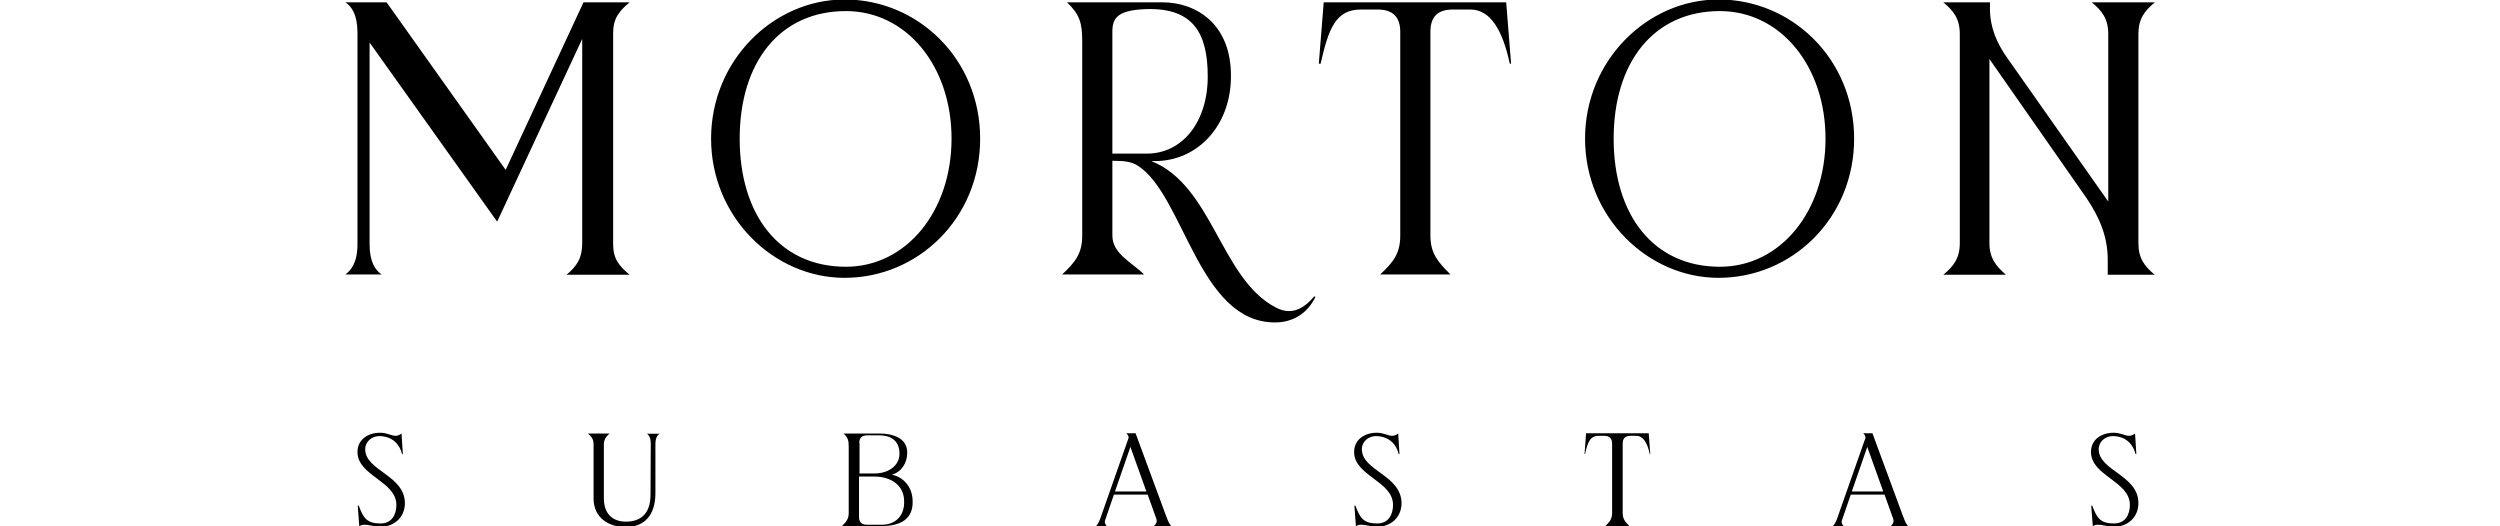 <?xml version="1.0" encoding="utf-8"?>
<!-- Generator: Adobe Illustrator 28.2.0, SVG Export Plug-In . SVG Version: 6.00 Build 0)  -->
<svg version="1.1" id="a" xmlns="http://www.w3.org/2000/svg" xmlns:xlink="http://www.w3.org/1999/xlink" x="0px" y="0px"
	 viewBox="0 0 970 204.2" style="enable-background:new 0 0 970 204.2;" xml:space="preserve">
<g>
	<path d="M141.7,174.3c0-3,2.6-5.1,5.5-5.1c5.2,0.1,7.9,3.3,8.8,7h0.3l-0.5-8c-0.6,0.5-1.6,0.9-2.2,0.9c-1.9,0-3.3-1.2-6.1-1.2
		c-4.7,0-8.8,2.6-8.8,7.5c0,9.2,15.1,11.3,15.1,20.5c0,3.9-1.9,7.2-6.1,7.2c-5.4,0-6.7-2.1-8.5-6.9h-0.4l0.6,8
		c0.6-0.5,1.3-0.6,2-0.6c1.9,0,4.2,0.8,6.1,0.8c5.5,0,9.6-3.7,9.6-9.2C157,184.3,141.7,182.7,141.7,174.3z M252.5,172.2l-0.1,19.7
		c0,8.3-4.7,10.5-9.6,10.5c-4.6,0-8.5-2.6-8.5-9v-21c0-1.9,0.9-3,2.2-4.2h-8.4c1.4,1.2,2.2,2.2,2.2,4.2v21c0,7.5,5.9,11.1,12.4,11.1
		c7.1,0,11.6-4.3,11.6-13.2v-19c0-2.4,0.8-3.5,1.6-4H251C251.7,168.7,252.5,169.8,252.5,172.2z M346,184.2c3.9-1.1,6-4.7,6-8.5
		c0.1-5.9-5.9-7.5-10.8-7.5h-13.9c1.7,1.6,2,2.7,2,5.1V199c0,2.4-1,3.5-2.6,5.1h15.4c7.6,0,12.2-2.9,12-9.6
		C354.1,189,350.5,185,346,184.2z M333.4,171.9c0-2,1-3,3.1-3h4.6c3.9,0,7.9,1.6,7.9,7.1c0,5-4.7,7.7-9.6,7.7h-5.9V171.9z
		 M342.2,203.6h-5.8c-2,0-3.1-1-3.1-3v-15.7h5.9c6.4,0,11.6,3.3,11.6,9.6C351,200.3,347.2,203.6,342.2,203.6z M440.6,168.1H437
		c0.6,0.6,1,1.2,0.9,1.8l-10.5,29.9c-0.5,1.5-1,3.1-2.1,4.3h4.1c-0.5-0.6-0.9-1.3-0.7-2l3.5-10.2h13.1l3.4,9.5c0.3,1-0.1,2-1,2.7
		h6.7c-1-1.2-1.5-2.7-2.1-4.3L440.6,168.1z M432.6,190.7l6-17.3l6.2,17.3H432.6z M528.4,174.3c0-3,2.6-5.1,5.5-5.1
		c5.2,0.1,7.9,3.3,8.8,7h0.3l-0.5-8c-0.6,0.5-1.6,0.9-2.2,0.9c-1.9,0-3.3-1.2-6.1-1.2c-4.7,0-8.8,2.6-8.8,7.5
		c0,9.2,15.1,11.3,15.1,20.5c0,3.9-1.9,7.2-6.1,7.2c-5.4,0-6.7-2.1-8.5-6.9h-0.4l0.6,8c0.6-0.5,1.3-0.6,2-0.6c1.9,0,4.2,0.8,6.1,0.8
		c5.5,0,9.6-3.7,9.6-9.2C543.7,184.3,528.4,182.7,528.4,174.3z M615.4,168.1l-0.6,8.1h0.2c1-4.7,2-7.1,5.3-7.1h2.2c1.9,0,3,1,3,3
		V199c0,2.4-1,3.5-2.6,5.1h9.3c-1.6-1.6-2.6-2.7-2.6-5.1v-26.9c0-2,1-3,3-3h2.3c2.6,0,4.3,2.7,5.2,7.1h0.2l-0.6-8.1H615.4z
		 M726.5,168.1h-3.6c0.6,0.6,1,1.2,0.9,1.8l-10.5,29.9c-0.5,1.5-1,3.1-2.1,4.3h4.1c-0.5-0.6-0.9-1.3-0.7-2l3.5-10.2h13.1l3.4,9.5
		c0.3,1-0.1,2-1,2.7h6.7c-1-1.2-1.5-2.7-2.1-4.3L726.5,168.1z M718.5,190.7l6-17.3l6.2,17.3H718.5z M814.3,174.3
		c0-3,2.6-5.1,5.5-5.1c5.2,0.1,7.9,3.3,8.8,7h0.3l-0.5-8c-0.6,0.5-1.6,0.9-2.2,0.9c-1.9,0-3.3-1.2-6.1-1.2c-4.7,0-8.8,2.6-8.8,7.5
		c0,9.2,15.1,11.3,15.1,20.5c0,3.9-1.9,7.2-6.1,7.2c-5.4,0-6.7-2.1-8.5-6.9h-0.4l0.6,8c0.6-0.5,1.3-0.6,2-0.6c1.9,0,4.2,0.8,6.1,0.8
		c5.5,0,9.6-3.7,9.6-9.2C829.7,184.3,814.3,182.7,814.3,174.3z"/>
	<path d="M327.7-0.2c-27.6,0-51.8,23.6-51.8,54s24.3,54,51.8,54c28.5,0,52.6-23.1,52.6-54S356.2-0.2,327.7-0.2z M328.2,103.5
		c-25.7,0-41.2-20-41.2-49.7s15.6-49.5,41.2-49.5c23.6,0,41,21.4,41,49.5S351.7,103.5,328.2,103.5z M244.3,0.9h-17.9l-30.2,65
		L150,0.9h-16c2.4,1.6,4.7,4.7,4.7,11.8v82c0,7.1-2.4,10.1-4.7,11.8h14.1c-2.4-1.6-4.7-4.7-4.7-11.8V16.5L192.9,86l33-70.9v79.2
		c0,5.9-2.1,9-6.1,12.3h24.5c-4-3.3-6.4-6.1-6.4-11.8v-82C237.9,7.1,240.3,4.2,244.3,0.9z M666.8-0.2c-27.6,0-51.8,23.6-51.8,54
		s24.3,54,51.8,54c28.5,0,52.6-23.1,52.6-54S695.3-0.2,666.8-0.2z M667.3,103.5c-25.7,0-41.2-20-41.2-49.7s15.6-49.5,41.2-49.5
		c23.6,0,41,21.4,41,49.5S690.9,103.5,667.3,103.5z M829.7,94.3V13.2c0-5.9,2.4-9,6.4-12.3h-24.5c4,3.3,6.4,6.4,6.4,12.3v65
		l-39.1-55.6c-4.2-5.9-6.8-12-6.8-19.3V0.9H754c4,3.3,6.4,6.4,6.4,12.3v81.1c0,5.9-2.4,9-6.4,12.3h24.3c-3.8-3.3-6.4-6.4-6.4-12.3
		V22.9l37.7,54c4.9,7.3,8.2,14.8,8.2,23.8v5.9H836C832,103.2,829.7,100.2,829.7,94.3z M500.2,120.7c-1.9,0-3.5-0.5-5.2-1.4
		c-21.4-11.1-24.5-47.4-48.3-56.8h1.4c16.7,0,29.5-13.9,29.5-32.8c0.2-20.3-13.4-28.8-26.6-28.8h-37c4.9,4.7,5.9,8,5.9,15.1v75.4
		c0,7.1-2.8,10.4-7.8,15.1h31.8c-4.7-4.7-12.3-8-12.3-15.1v-29h0.9c4.2,0,6.8,0.5,9,1.9c17.9,11.5,23.6,61,53.3,60.8
		c6.4,0,12.3-3.1,15.6-9.9l-0.5-0.2C506.6,119,503.3,120.7,500.2,120.7z M431.6,59.6V12.2c0-5.7,2.6-8.5,14.4-8.7
		c17,0,22.6,9.4,22.6,26.2c0,17.7-9.9,29.9-23.6,29.9H431.6z M513.6,0.9l-1.9,23.8h0.7c3.1-13.7,5.9-21,15.6-21h6.6
		c5.7,0,8.7,2.8,8.7,8.7v79c0,7.1-2.8,10.4-7.8,15.1h27.3c-4.7-4.7-7.8-8-7.8-15.1v-79c0-5.9,2.8-8.7,8.7-8.7h6.8
		c7.8,0,12.5,8,15.3,21h0.5l-1.9-23.8H513.6z"/>
</g>
</svg>
